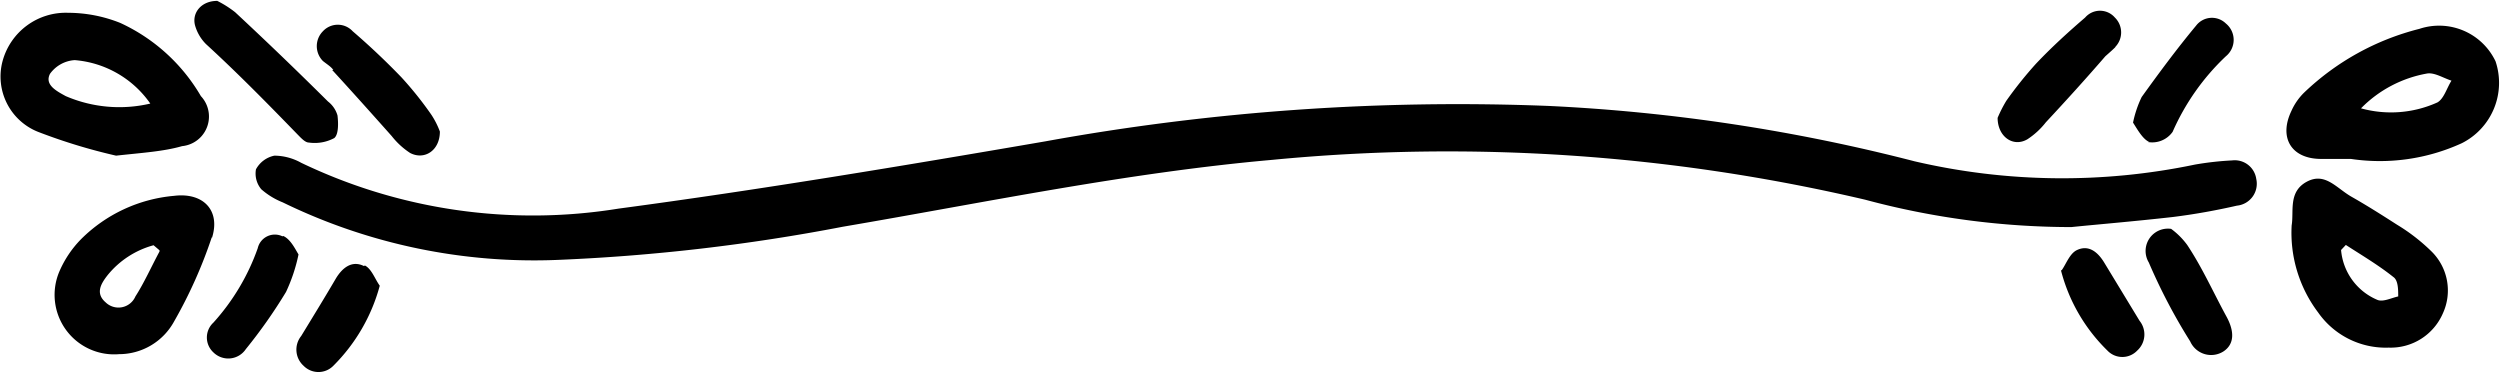 <svg id="Layer_1" xmlns="http://www.w3.org/2000/svg" data-name="Layer 1" viewBox="8 43.77 84 12.52"><path d="m83.81 49.78a.74.74 0 0 1 -.65.9c-.7.16-1.42.29-2.14.38-1.32.15-2.65.26-3.42.34a26.74 26.74 0 0 1 -6.93-.92 61.43 61.43 0 0 0 -19.91-1.34c-4.87.43-9.64 1.43-14.45 2.25a64.58 64.58 0 0 1 -9.51 1.11 19.27 19.27 0 0 1 -9.3-1.93 2.48 2.48 0 0 1 -.72-.44.82.82 0 0 1 -.18-.67.91.91 0 0 1 .62-.46 1.87 1.87 0 0 1 .9.24 18 18 0 0 0 10.66 1.54c4.79-.64 9.57-1.44 14.34-2.26a77.5 77.5 0 0 1 16.93-1.19 60.65 60.65 0 0 1 12.28 1.86 21.85 21.85 0 0 0 9.42.11 10.29 10.29 0 0 1 1.25-.14.73.73 0 0 1 .81.62zm6.91-1.2a6.61 6.61 0 0 1 -3.73.53c-.2 0-.61 0-1 0-1 0-1.43-.71-1-1.61a2 2 0 0 1 .43-.62 8.66 8.66 0 0 1 3.87-2.14 2.1 2.1 0 0 1 2.56 1.09 2.27 2.27 0 0 1 -1.13 2.75zm-.35-2.1c-.28-.09-.57-.28-.82-.24a4.11 4.11 0 0 0 -2.22 1.17 3.78 3.78 0 0 0 2.57-.2c.22-.13.31-.48.47-.73zm-78.47 2.52a19.08 19.08 0 0 1 -2.57-.78 2 2 0 0 1 -1.24-2.41 2.2 2.2 0 0 1 2.2-1.61 4.74 4.74 0 0 1 1.75.34 6.07 6.07 0 0 1 2.71 2.46 1 1 0 0 1 -.63 1.68c-.63.18-1.31.22-2.22.32zm-1.69-2a4.55 4.55 0 0 0 2.84.25 3.43 3.43 0 0 0 -2.54-1.46 1.11 1.11 0 0 0 -.83.46c-.19.37.22.58.53.75zm79.47 5.2a1.84 1.84 0 0 1 .4 2.1 1.91 1.91 0 0 1 -1.82 1.15 2.77 2.77 0 0 1 -2.37-1.18 4.44 4.44 0 0 1 -.89-2.93c.08-.47-.12-1.12.5-1.46s1 .21 1.51.5 1 .6 1.53.94a6.32 6.32 0 0 1 1.14.88zm-1.1 1.53c0-.22 0-.54-.16-.65-.5-.4-1.06-.73-1.6-1.08l-.16.17a2 2 0 0 0 1.23 1.68c.19.07.46-.07.69-.12zm-73.46-2a15.69 15.69 0 0 1 -1.27 2.84 2.11 2.11 0 0 1 -1.85 1.1 2 2 0 0 1 -2-2.79 3.55 3.55 0 0 1 .73-1.08 5.05 5.05 0 0 1 3.12-1.45c.98-.12 1.57.49 1.27 1.42zm-1.76.45-.2-.17a3 3 0 0 0 -1.54 1c-.22.28-.43.61-.07.92a.62.62 0 0 0 1-.2c.29-.45.53-.99.81-1.51zm4.64-3.89c.11.11.25.27.38.27a1.39 1.39 0 0 0 .85-.15c.15-.12.14-.51.11-.76a.91.91 0 0 0 -.32-.47q-1.54-1.53-3.12-3a3.53 3.53 0 0 0 -.6-.38c-.54 0-.85.4-.75.81a1.44 1.44 0 0 0 .37.64c1.08.99 2.08 2.01 3.08 3.04zm1.16-2.17c.68.74 1.35 1.49 2 2.22a2.57 2.57 0 0 0 .62.57c.48.25 1-.08 1-.72a2.78 2.78 0 0 0 -.29-.57 11.9 11.9 0 0 0 -1-1.25c-.52-.54-1.07-1.06-1.64-1.55a.68.68 0 0 0 -1 0 .71.71 0 0 0 0 1c.15.12.26.18.35.3zm61 2.42a.84.84 0 0 0 .84-.34 7.81 7.81 0 0 1 1.79-2.54.71.71 0 0 0 0-1.1.67.67 0 0 0 -1 .07c-.64.77-1.24 1.58-1.83 2.4a3.67 3.67 0 0 0 -.29.86c.13.2.33.57.55.65zm1.33 3.46a2.49 2.49 0 0 0 -.54-.54.75.75 0 0 0 -.75 1.13 19.1 19.1 0 0 0 1.39 2.65.77.77 0 0 0 1.13.33c.35-.24.37-.66.08-1.18-.44-.81-.8-1.62-1.31-2.39zm-64-.29a.59.59 0 0 0 -.83.4 7.39 7.39 0 0 1 -1.49 2.5.68.68 0 0 0 0 1 .71.71 0 0 0 1.09-.11 17 17 0 0 0 1.35-1.92 5.63 5.63 0 0 0 .42-1.26c-.12-.2-.27-.51-.51-.62zm2.74 1c-.4-.2-.72.05-.94.41-.38.65-.78 1.3-1.17 1.94a.73.73 0 0 0 .08 1 .7.7 0 0 0 1 0 6 6 0 0 0 1.56-2.69c-.16-.22-.27-.56-.5-.68zm58.83-7.35a.7.7 0 0 0 0-1 .66.66 0 0 0 -1 0c-.57.49-1.13 1-1.65 1.55a13.35 13.35 0 0 0 -1 1.25 4.4 4.4 0 0 0 -.29.57c0 .63.52 1 1 .72a2.57 2.57 0 0 0 .62-.57c.69-.74 1.36-1.48 2-2.22.17-.15.26-.23.35-.32zm-1.81 7.5a5.78 5.78 0 0 0 1.56 2.69.69.69 0 0 0 1 0 .73.73 0 0 0 .08-1l-1.19-1.96c-.22-.36-.53-.61-.93-.41-.23.12-.35.46-.49.66z"/></svg>